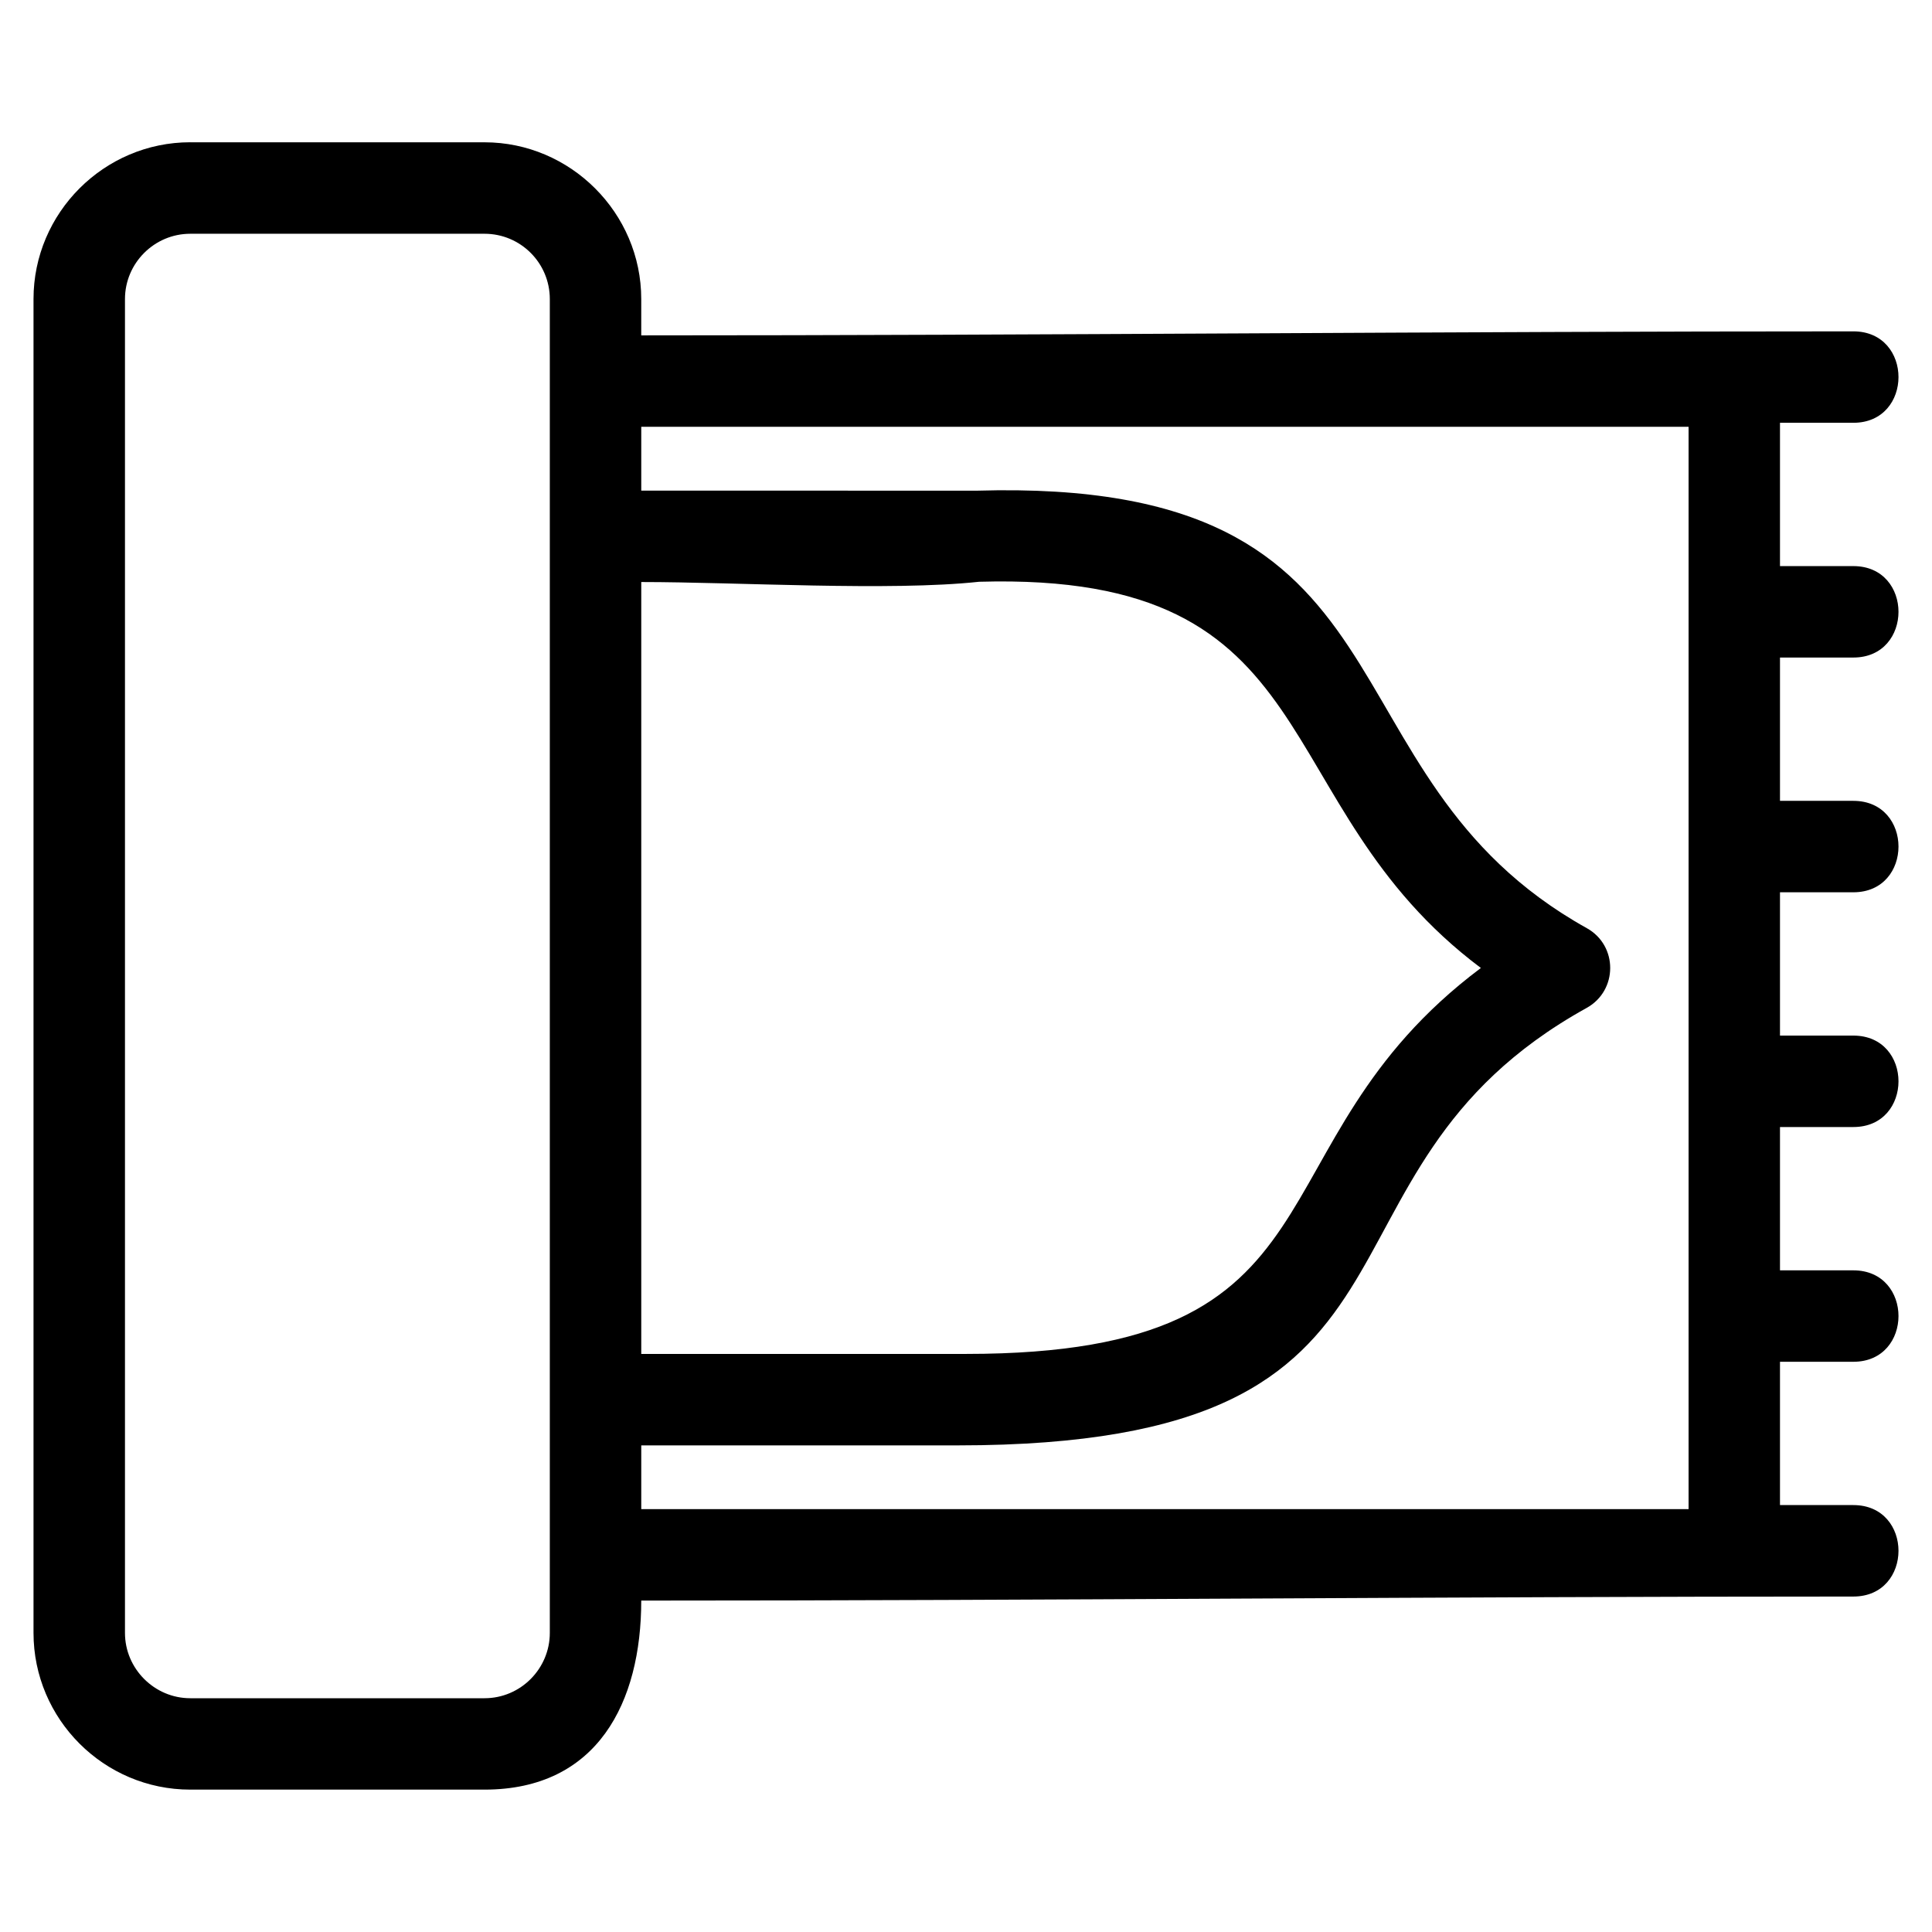 <?xml version="1.0" encoding="UTF-8"?>
<!-- Uploaded to: SVG Repo, www.svgrepo.com, Generator: SVG Repo Mixer Tools -->
<svg fill="#000000" width="800px" height="800px" version="1.1" viewBox="144 144 512 512" xmlns="http://www.w3.org/2000/svg">
 <path d="m194.42 181.71h77.977c22.801 0 41.539 18.738 41.539 41.539v9.629c107.14 0 214.27-1.066 321.22-1.066 15.953 0 15.953 24.23 0 24.23h-19.441v37.98h19.441c15.953 0 15.953 24.23 0 24.23h-19.441v37.98h19.441c15.953 0 15.953 24.23 0 24.23h-19.441v37.98h19.441c15.953 0 15.953 24.23 0 24.23h-19.441v37.98h19.441c15.953 0 15.953 24.23 0 24.23h-19.441v37.977h19.441c15.953 0 15.953 24.238 0 24.238-106.8 0-214.17 1.07-321.22 1.07 0 26.926-11.551 50.098-41.539 50.098h-77.977c-22.875 0-41.539-18.668-41.539-41.539v-353.49c0-22.844 18.707-41.539 41.539-41.539zm119.52 92.305 88.883 0.02c120.59-3.551 88.328 75.066 161.7 115.94 8.297 4.625 8.242 16.547-0.047 21.137-79.75 44.16-31.676 115.93-166.68 115.93h-83.855v16.898h277.55v-286.83h-277.55zm0 24.238v204.55h86.129c103.87 0 73.609-55.25 136.38-102.28-58.203-43.602-38.691-105.09-132.97-102.35-23.605 2.547-64.109 0.07-89.539 0.07zm-41.539-92.305h-77.977c-9.527 0-17.305 7.789-17.305 17.305v353.49c0 9.492 7.812 17.305 17.305 17.305h77.977c9.605 0 17.305-7.867 17.305-17.305v-353.49c0-9.562-7.746-17.305-17.305-17.305z"/>
</svg>